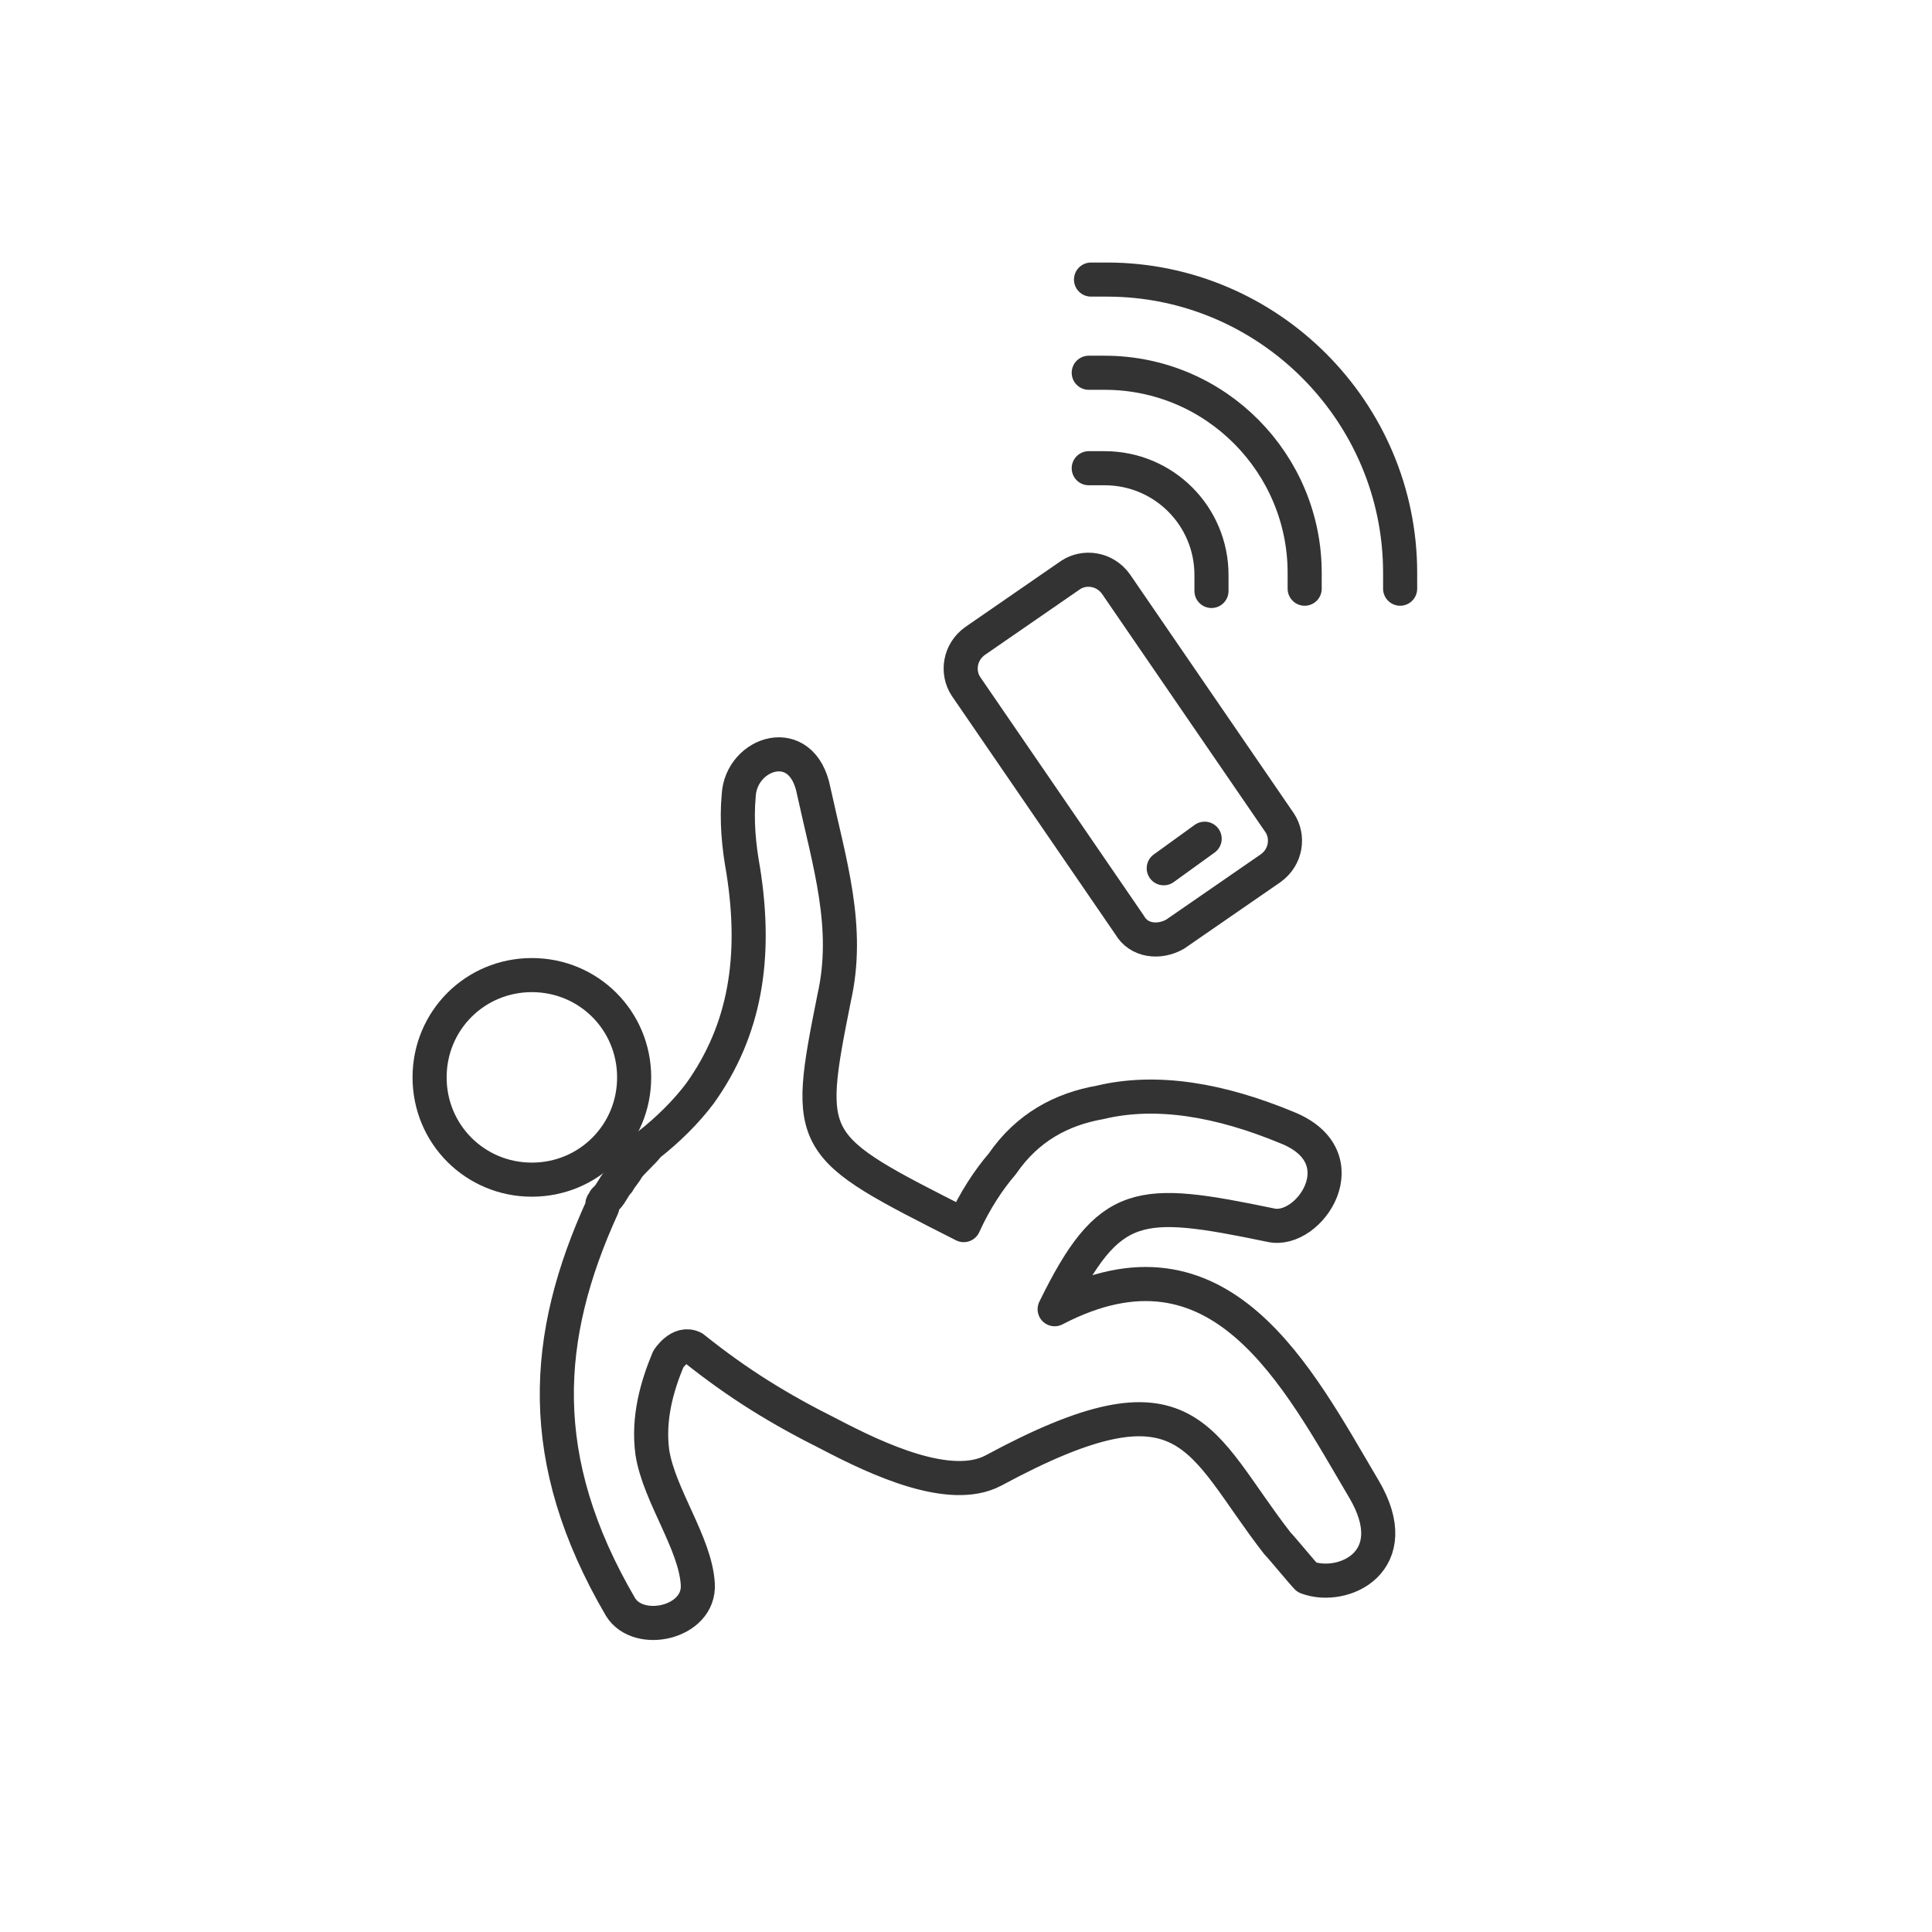 <?xml version="1.0" encoding="utf-8"?>
<!-- Generator: Adobe Illustrator 28.2.0, SVG Export Plug-In . SVG Version: 6.00 Build 0)  -->
<svg version="1.1" id="Layer_1" xmlns="http://www.w3.org/2000/svg" xmlns:xlink="http://www.w3.org/1999/xlink" x="0px" y="0px"
	 viewBox="0 0 85 85" style="enable-background:new 0 0 85 85;" xml:space="preserve">
<style type="text/css">
	.st0{fill:none;stroke:#333333;stroke-width:1.5;stroke-linecap:round;stroke-linejoin:round;stroke-miterlimit:10;}
</style>
<path class="st0" d="M27.9,47.4c0-2.5-2-4.5-4.5-4.5s-4.5,2-4.5,4.5s2,4.5,4.5,4.5S27.9,49.9,27.9,47.4z"/>
<path class="st0" d="M60,65.5c-2.9-4.9-6.3-11.7-13.6-7.9c2.4-4.9,3.7-4.9,9.5-3.7c1.7,0.4,4-3,0.7-4.3c-2.9-1.2-5.7-1.7-8.2-1.1
	c-1.7,0.3-3.2,1.1-4.3,2.7c-0.6,0.7-1.2,1.6-1.7,2.7c-6.9-3.5-7-3.5-5.7-10c0.7-3.1-0.2-5.9-0.9-9.1c-0.5-2.6-3.2-1.7-3.3,0.2
	c-0.1,1.1,0,2.2,0.2,3.3c0.6,3.8,0.1,7-1.9,9.8c-0.6,0.8-1.4,1.6-2.3,2.3c-0.1,0.2-0.7,0.7-0.9,1c-0.1,0.2-0.3,0.4-0.4,0.6
	c-0.2,0.2-0.3,0.5-0.5,0.7l-0.1,0.1c0,0.1-0.1,0.1-0.1,0.2v0.1c-2.6,5.7-3,11.1,0.8,17.6c0.8,1.3,3.5,0.7,3.4-1
	c-0.1-1.8-1.7-3.9-2-5.8c-0.2-1.5,0.2-2.9,0.7-4.1c0,0,0.5-0.8,1.1-0.5c2,1.6,3.8,2.7,6,3.8c2.1,1.1,5.3,2.6,7.2,1.6
	c8.7-4.7,9-1.3,12.5,3.2c0.2,0.2,1.1,1.3,1.3,1.5C59.1,70,61.9,68.7,60,65.5z"/>
<path class="st0" d="M47.9,16.4c0.2,0,0.4,0,0.7,0c4.9,0,8.8,4,8.8,8.8c0,0.2,0,0.5,0,0.7"/>
<path class="st0" d="M48,12.3c0.2,0,0.5,0,0.7,0c7.1,0,12.9,5.8,12.9,12.9c0,0.2,0,0.4,0,0.7"/>
<path class="st0" d="M47.9,20.6c0.2,0,0.4,0,0.7,0c2.6,0,4.7,2.1,4.7,4.7c0,0.2,0,0.5,0,0.7"/>
<path class="st0" d="M49.7,40.7l-7.2-10.5c-0.4-0.6-0.3-1.5,0.4-2l4.2-2.9c0.6-0.4,1.5-0.3,2,0.4l7.2,10.5c0.4,0.6,0.3,1.5-0.4,2
	l-4.2,2.9C51,41.5,50.1,41.4,49.7,40.7z"/>
<line class="st0" x1="51.2" y1="38.2" x2="53" y2="36.9"/>
</svg>
